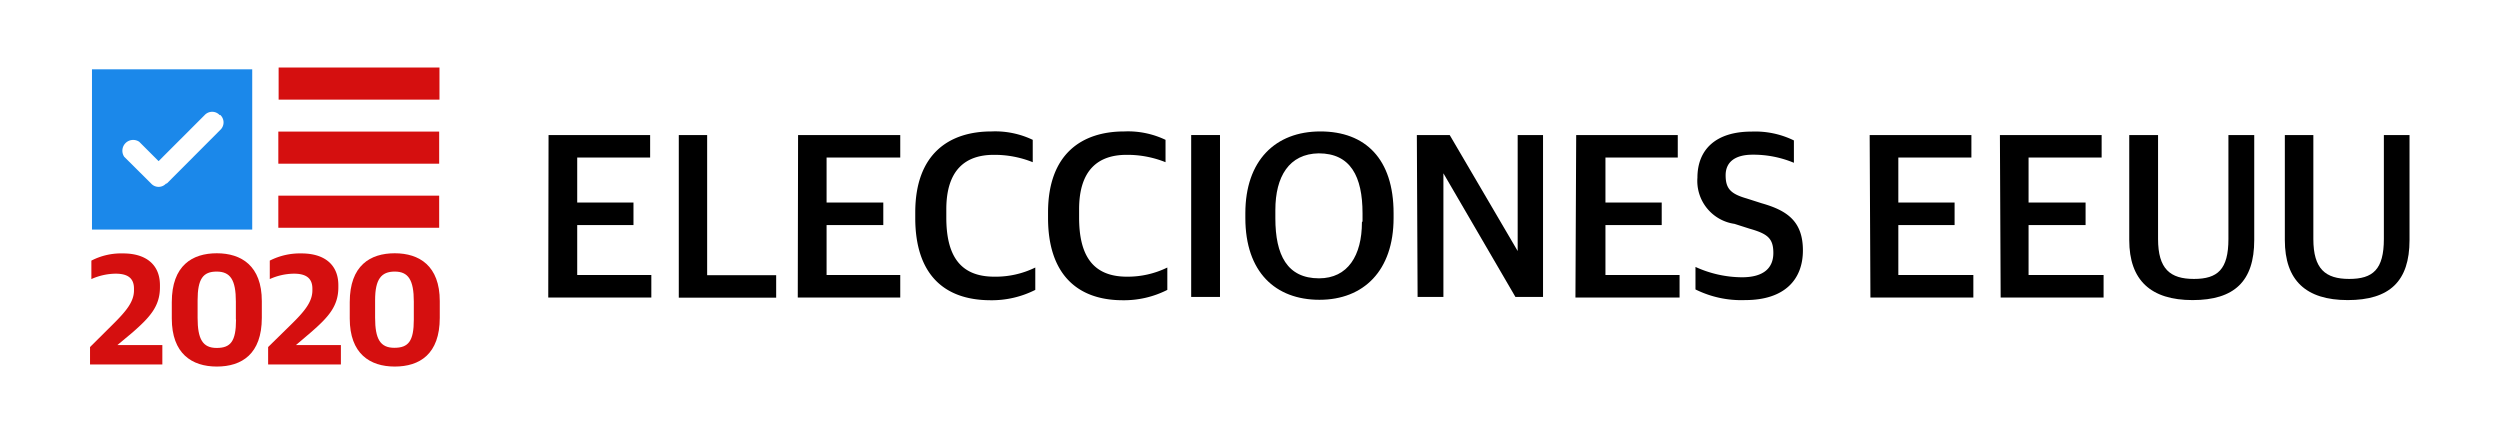 <svg id="Capa_1" data-name="Capa 1" xmlns="http://www.w3.org/2000/svg" viewBox="0 0 166.62 29.5"><defs><style>.cls-1{fill:#fff;}.cls-2{fill:#1b88ea;}.cls-3{fill:#d50f0f;}</style></defs><rect id="Rectángulo_2805" data-name="Rectángulo 2805" class="cls-1" width="166.62" height="29.5"/><g id="Grupo_2200" data-name="Grupo 2200"><g id="Grupo_2062" data-name="Grupo 2062"><rect id="Rectángulo_2513" data-name="Rectángulo 2513" class="cls-2" x="6.13" y="4.62" width="10.68" height="10.68"/><rect id="Rectángulo_2514" data-name="Rectángulo 2514" class="cls-3" x="18.57" y="4.5" width="10.72" height="2.14"/><rect id="Rectángulo_2515" data-name="Rectángulo 2515" class="cls-3" x="18.55" y="8.77" width="10.72" height="2.14"/><rect id="Rectángulo_2516" data-name="Rectángulo 2516" class="cls-3" x="18.55" y="13.04" width="10.72" height="2.14"/><g id="Grupo_2061" data-name="Grupo 2061"><path id="Trazado_1645" data-name="Trazado 1645" class="cls-3" d="M6,23.13l1.49-1.48c.91-.9,1.44-1.53,1.44-2.3v-.11c0-.73-.45-1-1.23-1a4.06,4.06,0,0,0-1.61.36V17.37a4.31,4.31,0,0,1,2.12-.48c1.45,0,2.45.69,2.45,2.12v.14c0,1.27-.68,2-1.82,3L7.82,23V23h3v1.29H6Z"/><path id="Trazado_1646" data-name="Trazado 1646" class="cls-3" d="M11.45,21.23V20.14c0-2.45,1.37-3.26,3-3.26s3,.83,3,3.19v1.11c0,2.42-1.34,3.25-3,3.25S11.45,23.57,11.45,21.23Zm4.27.05V20.1c0-1.45-.37-2-1.28-2s-1.27.49-1.27,1.91v1.18c0,1.41.34,2,1.27,2s1.29-.44,1.29-1.88Z"/><path id="Trazado_1647" data-name="Trazado 1647" class="cls-3" d="M17.87,23.13l1.51-1.48c.92-.9,1.44-1.53,1.44-2.3v-.11c0-.73-.46-1-1.23-1a4,4,0,0,0-1.61.36V17.37a4.43,4.43,0,0,1,2.12-.48c1.45,0,2.45.69,2.45,2.12v.14c0,1.27-.68,2-1.83,3l-1,.85V23h3v1.29H17.87Z"/><path id="Trazado_1648" data-name="Trazado 1648" class="cls-3" d="M23.31,21.23V20.14c0-2.45,1.37-3.26,3-3.26s3,.83,3,3.19v1.11c0,2.42-1.34,3.25-3,3.25S23.31,23.57,23.31,21.23Zm4.27.07V20.1c0-1.45-.37-2-1.27-2S25,18.61,25,20v1.18c0,1.41.34,2,1.28,2S27.58,22.74,27.58,21.3Z"/></g><g id="Grupo_2060" data-name="Grupo 2060"><path id="Trazado_1649" data-name="Trazado 1649" class="cls-1" d="M14.64,7.67a.68.68,0,0,0-1,0l0,0h0l-3.07,3.07L9.28,9.45a.72.72,0,0,0-1,1h0l1.79,1.78a.67.67,0,0,0,1,0l.05,0h0l3.56-3.57a.68.68,0,0,0,0-1l0,0Z"/></g></g><g id="ELECCIONES_EEUU" data-name="ELECCIONES EEUU"><path d="M36.56,9h6.77v1.5H38.47v3h3.75V15H38.47v3.33h4.94v1.5H36.54Z"/><path d="M45.24,9h1.89v9.34h4.6v1.5H45.24Z"/><path d="M53.19,9H60v1.5H55.09v3h3.78V15H55.09v3.33H60v1.5H53.17Z"/><path d="M61,14.53v-.37c0-3.93,2.28-5.4,5.08-5.4a5.81,5.81,0,0,1,2.75.56v1.49a6.82,6.82,0,0,0-2.6-.49c-1.88,0-3.16,1-3.16,3.63v.55c0,2.5.89,3.94,3.2,3.94A6,6,0,0,0,69,17.83v1.49a6.42,6.42,0,0,1-3,.69C62.86,20,61,18.22,61,14.53Z"/><path d="M69.85,14.53v-.37c0-3.93,2.28-5.4,5.08-5.4a5.81,5.81,0,0,1,2.75.56v1.49a6.82,6.82,0,0,0-2.6-.49c-1.88,0-3.16,1-3.16,3.63v.55c0,2.5.89,3.94,3.19,3.94a6,6,0,0,0,2.69-.61v1.49a6.38,6.38,0,0,1-3,.69C71.75,20,69.85,18.22,69.85,14.53Z"/><path d="M79.39,9h1.92V19.79H79.39Z"/><path d="M83,14.53v-.32c0-3.51,2-5.45,5-5.45s4.88,1.83,4.88,5.45v.32c0,3.51-2,5.45-4.94,5.45S83,18.13,83,14.53Zm7.81.22v-.53c0-2.46-.8-4-2.92-4C85.92,10.25,85,11.76,85,14v.55c0,2.45.79,4,2.91,4,1.92,0,2.86-1.52,2.86-3.74Z"/><path d="M94.43,9h2.19l4.53,7.73h0V9h1.69V19.79H101l-4.8-8.24h0v8.24H94.48Z"/><path d="M105.05,9h6.77v1.5H107v3h3.75V15H107v3.33h4.94v1.5H105Z"/><path d="M113,19.29v-1.5a7.54,7.54,0,0,0,3.1.69c1.47,0,2.09-.64,2.09-1.62s-.39-1.28-1.59-1.62l-1-.32a2.89,2.89,0,0,1-2.47-3.08c0-1.85,1.2-3.07,3.61-3.07a5.87,5.87,0,0,1,2.82.59v1.49a7,7,0,0,0-2.75-.54c-1.16,0-1.8.48-1.8,1.37s.33,1.24,1.41,1.55l1,.32c1.69.48,2.74,1.2,2.74,3.14S118.94,20,116.31,20A6.86,6.86,0,0,1,113,19.29Z"/><path d="M124.61,9h6.78v1.5h-4.87v3h3.75V15h-3.75v3.33h5v1.5h-6.86Z"/><path d="M133.29,9h6.78v1.5H135.2v3H139V15H135.2v3.33h5v1.5h-6.86Z"/><path d="M141.91,16V9h1.92v6.93c0,2,.81,2.66,2.39,2.66s2.3-.63,2.3-2.66V9h1.72v7c0,2.75-1.33,4-4.11,4S141.91,18.68,141.91,16Z"/><path d="M152.28,16V9h1.9v6.93c0,2,.81,2.66,2.39,2.66s2.31-.63,2.31-2.66V9h1.71v7c0,2.75-1.33,4-4.12,4S152.28,18.68,152.28,16Z"/></g></g></svg>